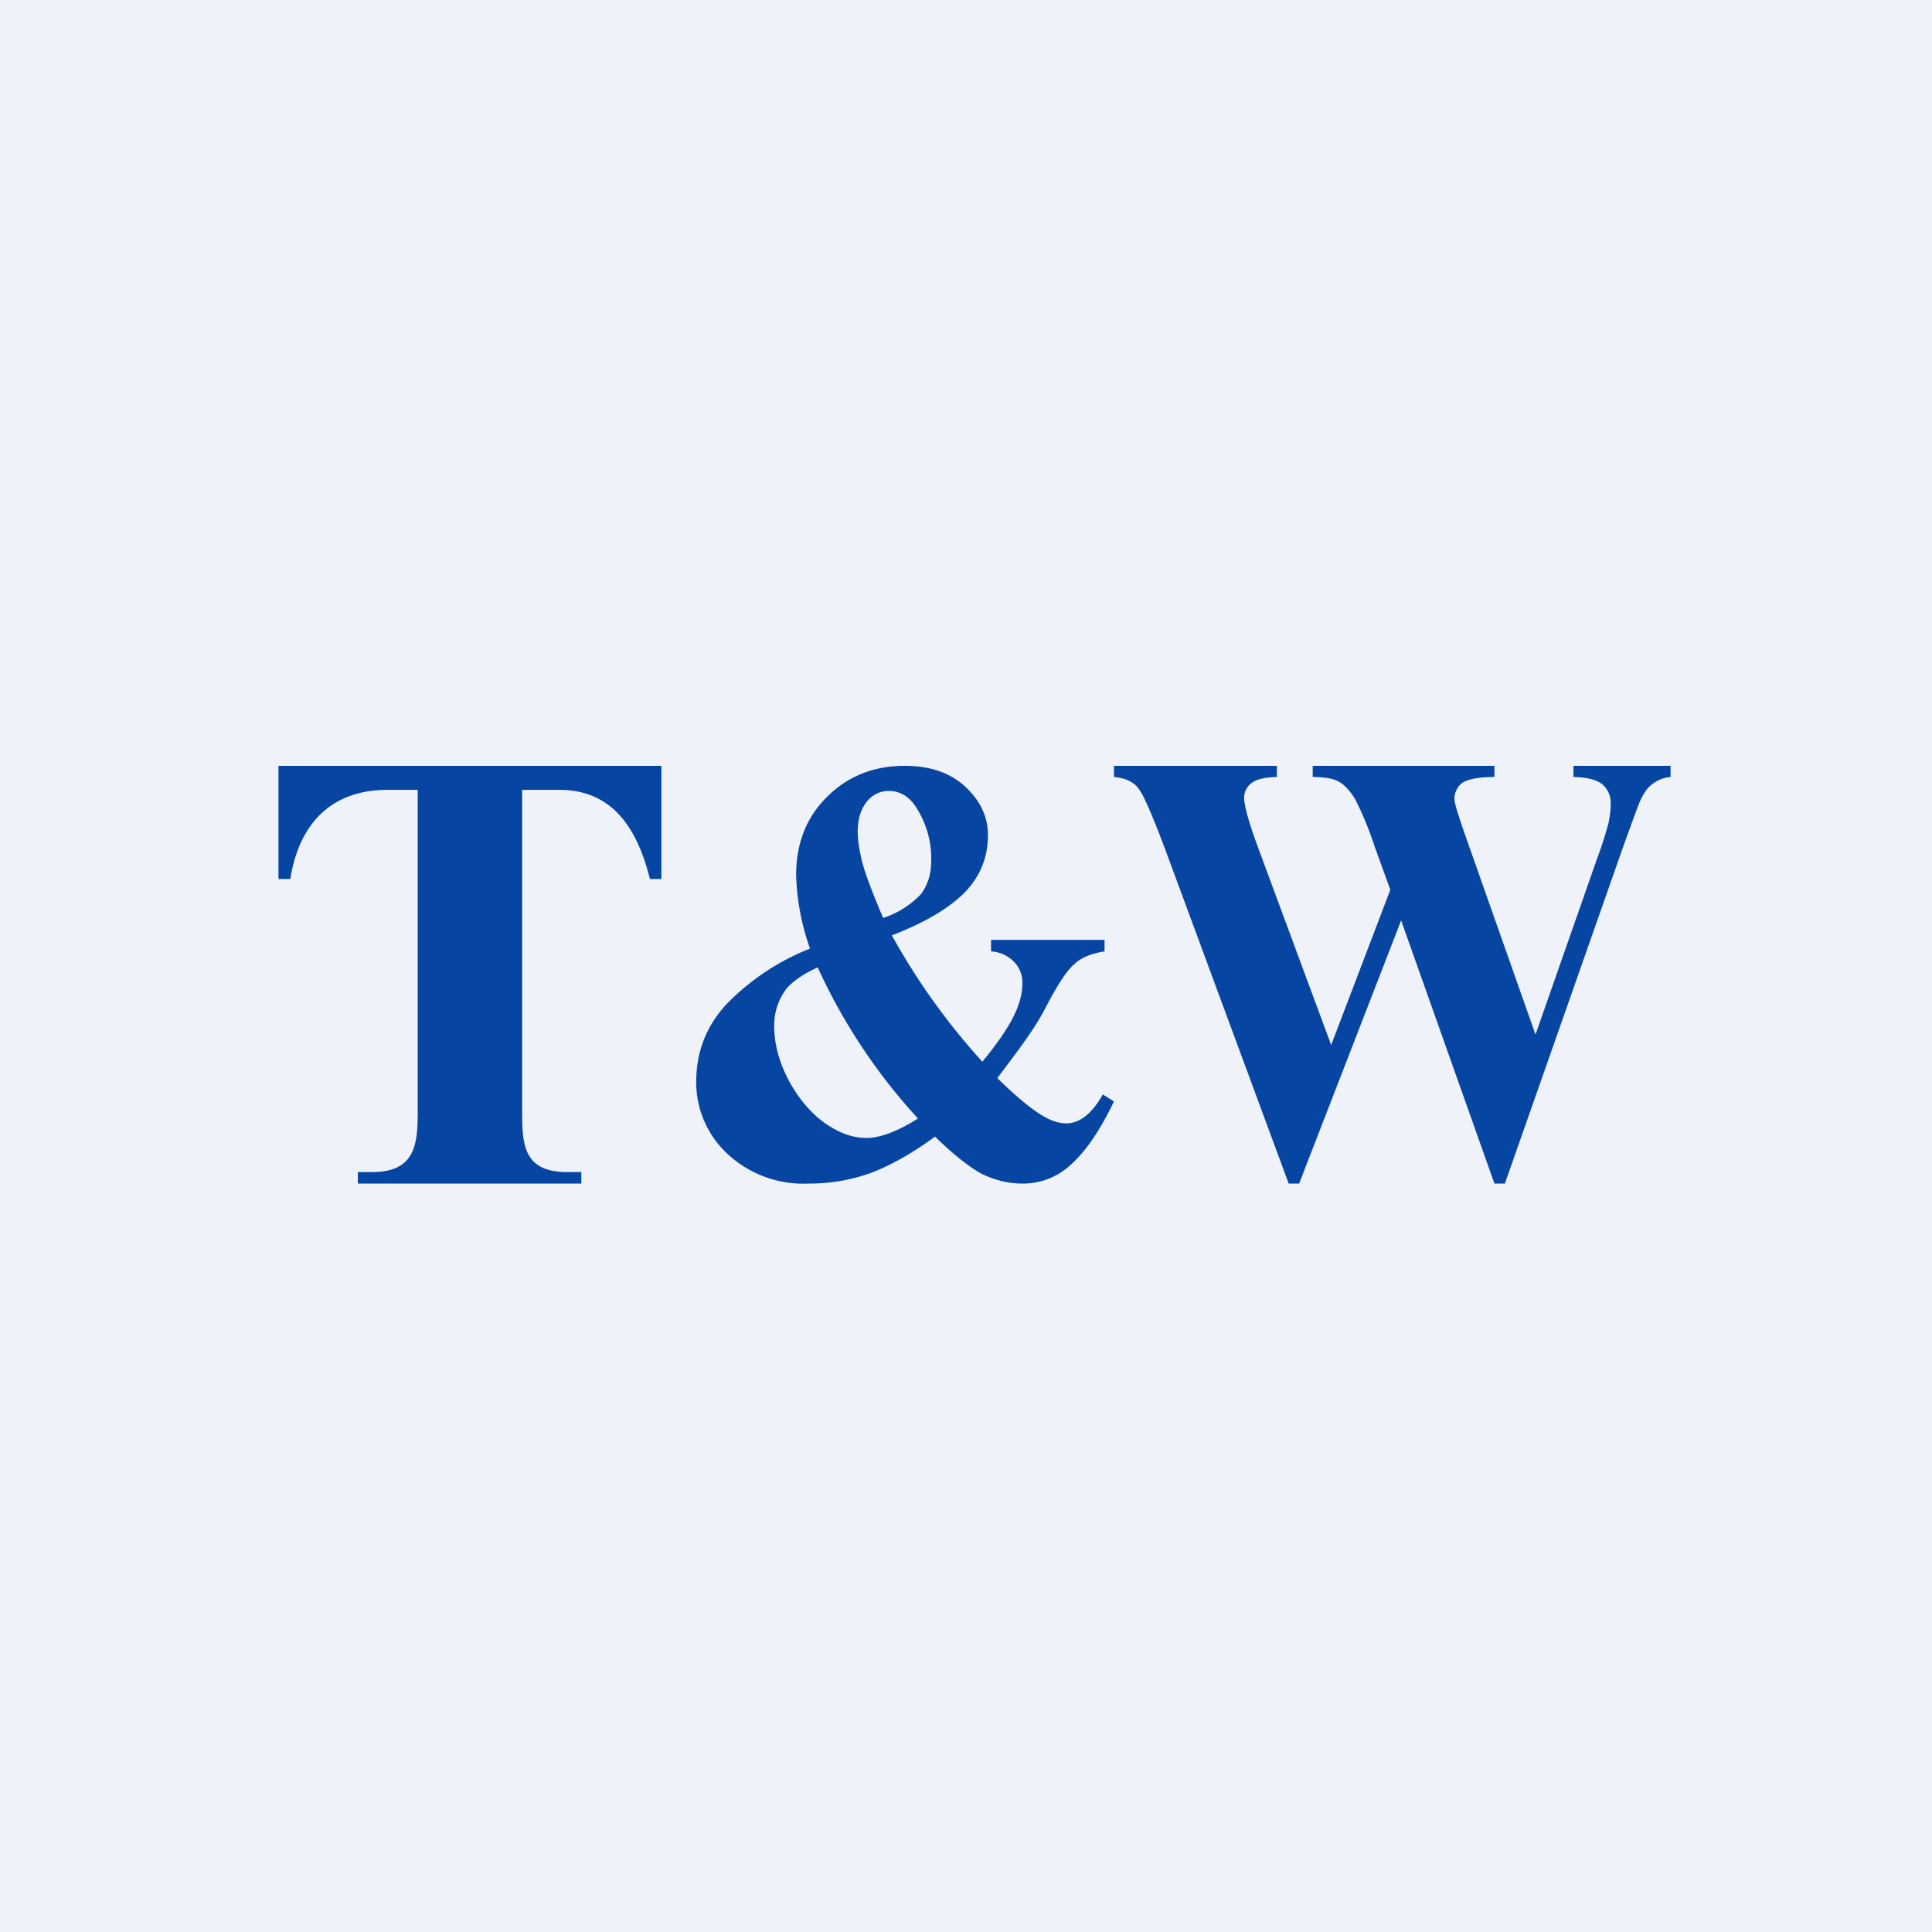 <?xml version="1.0" encoding="UTF-8"?>
<!-- generated by Finnhub -->
<svg viewBox="0 0 55.5 55.5" xmlns="http://www.w3.org/2000/svg">
<path d="M 0,0 H 55.5 V 55.5 H 0 Z" fill="rgb(239, 242, 248)"/>
<path d="M 47.99,21.985 V 22.32 A 0.96,0.96 0 0,0 47.5,22.5 C 47.35,22.6 47.23,22.76 47.13,22.98 C 47.09,23.05 46.93,23.49 46.63,24.32 L 43.23,34 H 42.93 L 40.25,26.44 L 37.32,34 H 37.02 L 33.48,24.42 C 33.12,23.46 32.87,22.88 32.72,22.67 C 32.58,22.47 32.34,22.35 32,22.32 V 22 H 36.68 V 22.32 C 36.3,22.33 36.05,22.4 35.92,22.52 A 0.53,0.53 0 0,0 35.74,22.92 C 35.74,23.14 35.87,23.61 36.13,24.32 L 38.24,30.02 L 39.94,25.56 L 39.49,24.32 A 9.46,9.46 0 0,0 38.93,22.96 C 38.79,22.73 38.64,22.56 38.47,22.46 C 38.3,22.36 38.04,22.32 37.71,22.32 V 22 H 42.93 V 22.32 C 42.57,22.32 42.31,22.36 42.15,22.42 A 0.51,0.51 0 0,0 41.88,22.62 C 41.82,22.72 41.78,22.82 41.78,22.94 C 41.78,23.08 41.91,23.48 42.15,24.16 L 44.11,29.72 L 45.87,24.69 A 11,11 0 0,0 46.21,23.63 C 46.25,23.43 46.27,23.26 46.27,23.1 A 0.7,0.7 0 0,0 46.05,22.55 C 45.9,22.41 45.62,22.33 45.2,22.32 V 22 H 48 Z M 28.47,27 H 31.73 V 27.33 C 31.36,27.39 31.07,27.5 30.87,27.69 C 30.66,27.86 30.39,28.27 30.05,28.92 C 29.72,29.57 29.25,30.17 28.65,30.97 C 29.18,31.49 29.61,31.85 29.95,32.05 C 30.18,32.19 30.41,32.27 30.63,32.27 C 31.02,32.27 31.37,31.99 31.68,31.44 L 32,31.64 C 31.57,32.54 31.12,33.18 30.63,33.57 A 2,2 0 0,1 29.37,34 C 28.96,34 28.57,33.9 28.2,33.72 C 27.84,33.52 27.39,33.17 26.86,32.65 C 26.21,33.13 25.6,33.47 25.03,33.69 A 5.2,5.2 0 0,1 23.23,34 A 3.2,3.2 0 0,1 20.88,33.13 A 2.8,2.8 0 0,1 20,31.08 C 20,30.23 20.28,29.5 20.84,28.88 A 6.8,6.8 0 0,1 23.27,27.25 A 6.86,6.86 0 0,1 22.87,25.15 C 22.87,24.25 23.15,23.5 23.74,22.91 C 24.33,22.31 25.08,22 25.99,22 C 26.72,22 27.3,22.2 27.73,22.6 C 28.16,23 28.38,23.46 28.38,23.99 C 28.38,24.63 28.16,25.17 27.72,25.63 C 27.28,26.08 26.58,26.5 25.62,26.87 A 19.2,19.2 0 0,0 28.22,30.5 C 28.98,29.57 29.37,28.9 29.37,28.24 A 0.85,0.85 0 0,0 29.14,27.64 A 1.01,1.01 0 0,0 28.47,27.33 V 27 Z M 25.37,26.37 A 2.6,2.6 0 0,0 26.47,25.67 C 26.65,25.41 26.75,25.11 26.75,24.75 A 2.7,2.7 0 0,0 26.29,23.15 C 26.09,22.86 25.83,22.72 25.53,22.72 A 0.8,0.8 0 0,0 24.9,23.03 C 24.73,23.24 24.64,23.53 24.64,23.88 C 24.64,24.16 24.69,24.45 24.77,24.77 C 24.85,25.08 25.05,25.62 25.37,26.37 Z M 23.49,27.79 C 23.07,27.98 22.78,28.19 22.6,28.39 C 22.36,28.71 22.24,29.07 22.24,29.46 C 22.24,29.99 22.38,30.51 22.66,31.04 C 22.94,31.56 23.29,31.97 23.69,32.26 C 24.09,32.54 24.49,32.69 24.89,32.69 C 25.09,32.69 25.31,32.64 25.56,32.55 C 25.81,32.45 26.08,32.32 26.37,32.13 A 16.56,16.56 0 0,1 23.49,27.79 Z M 19,22 V 25.25 H 18.67 C 18.32,23.85 17.63,22.69 16.07,22.69 H 15 V 31.95 C 15,32.9 15.05,33.67 16.3,33.67 H 16.7 V 34 H 10.28 V 33.67 H 10.69 C 11.92,33.67 12,32.88 12,31.95 V 22.69 H 11.13 C 9.51,22.69 8.59,23.67 8.34,25.25 H 8 V 22 H 19 Z" fill="rgb(6, 69, 162)"/>
</svg>
